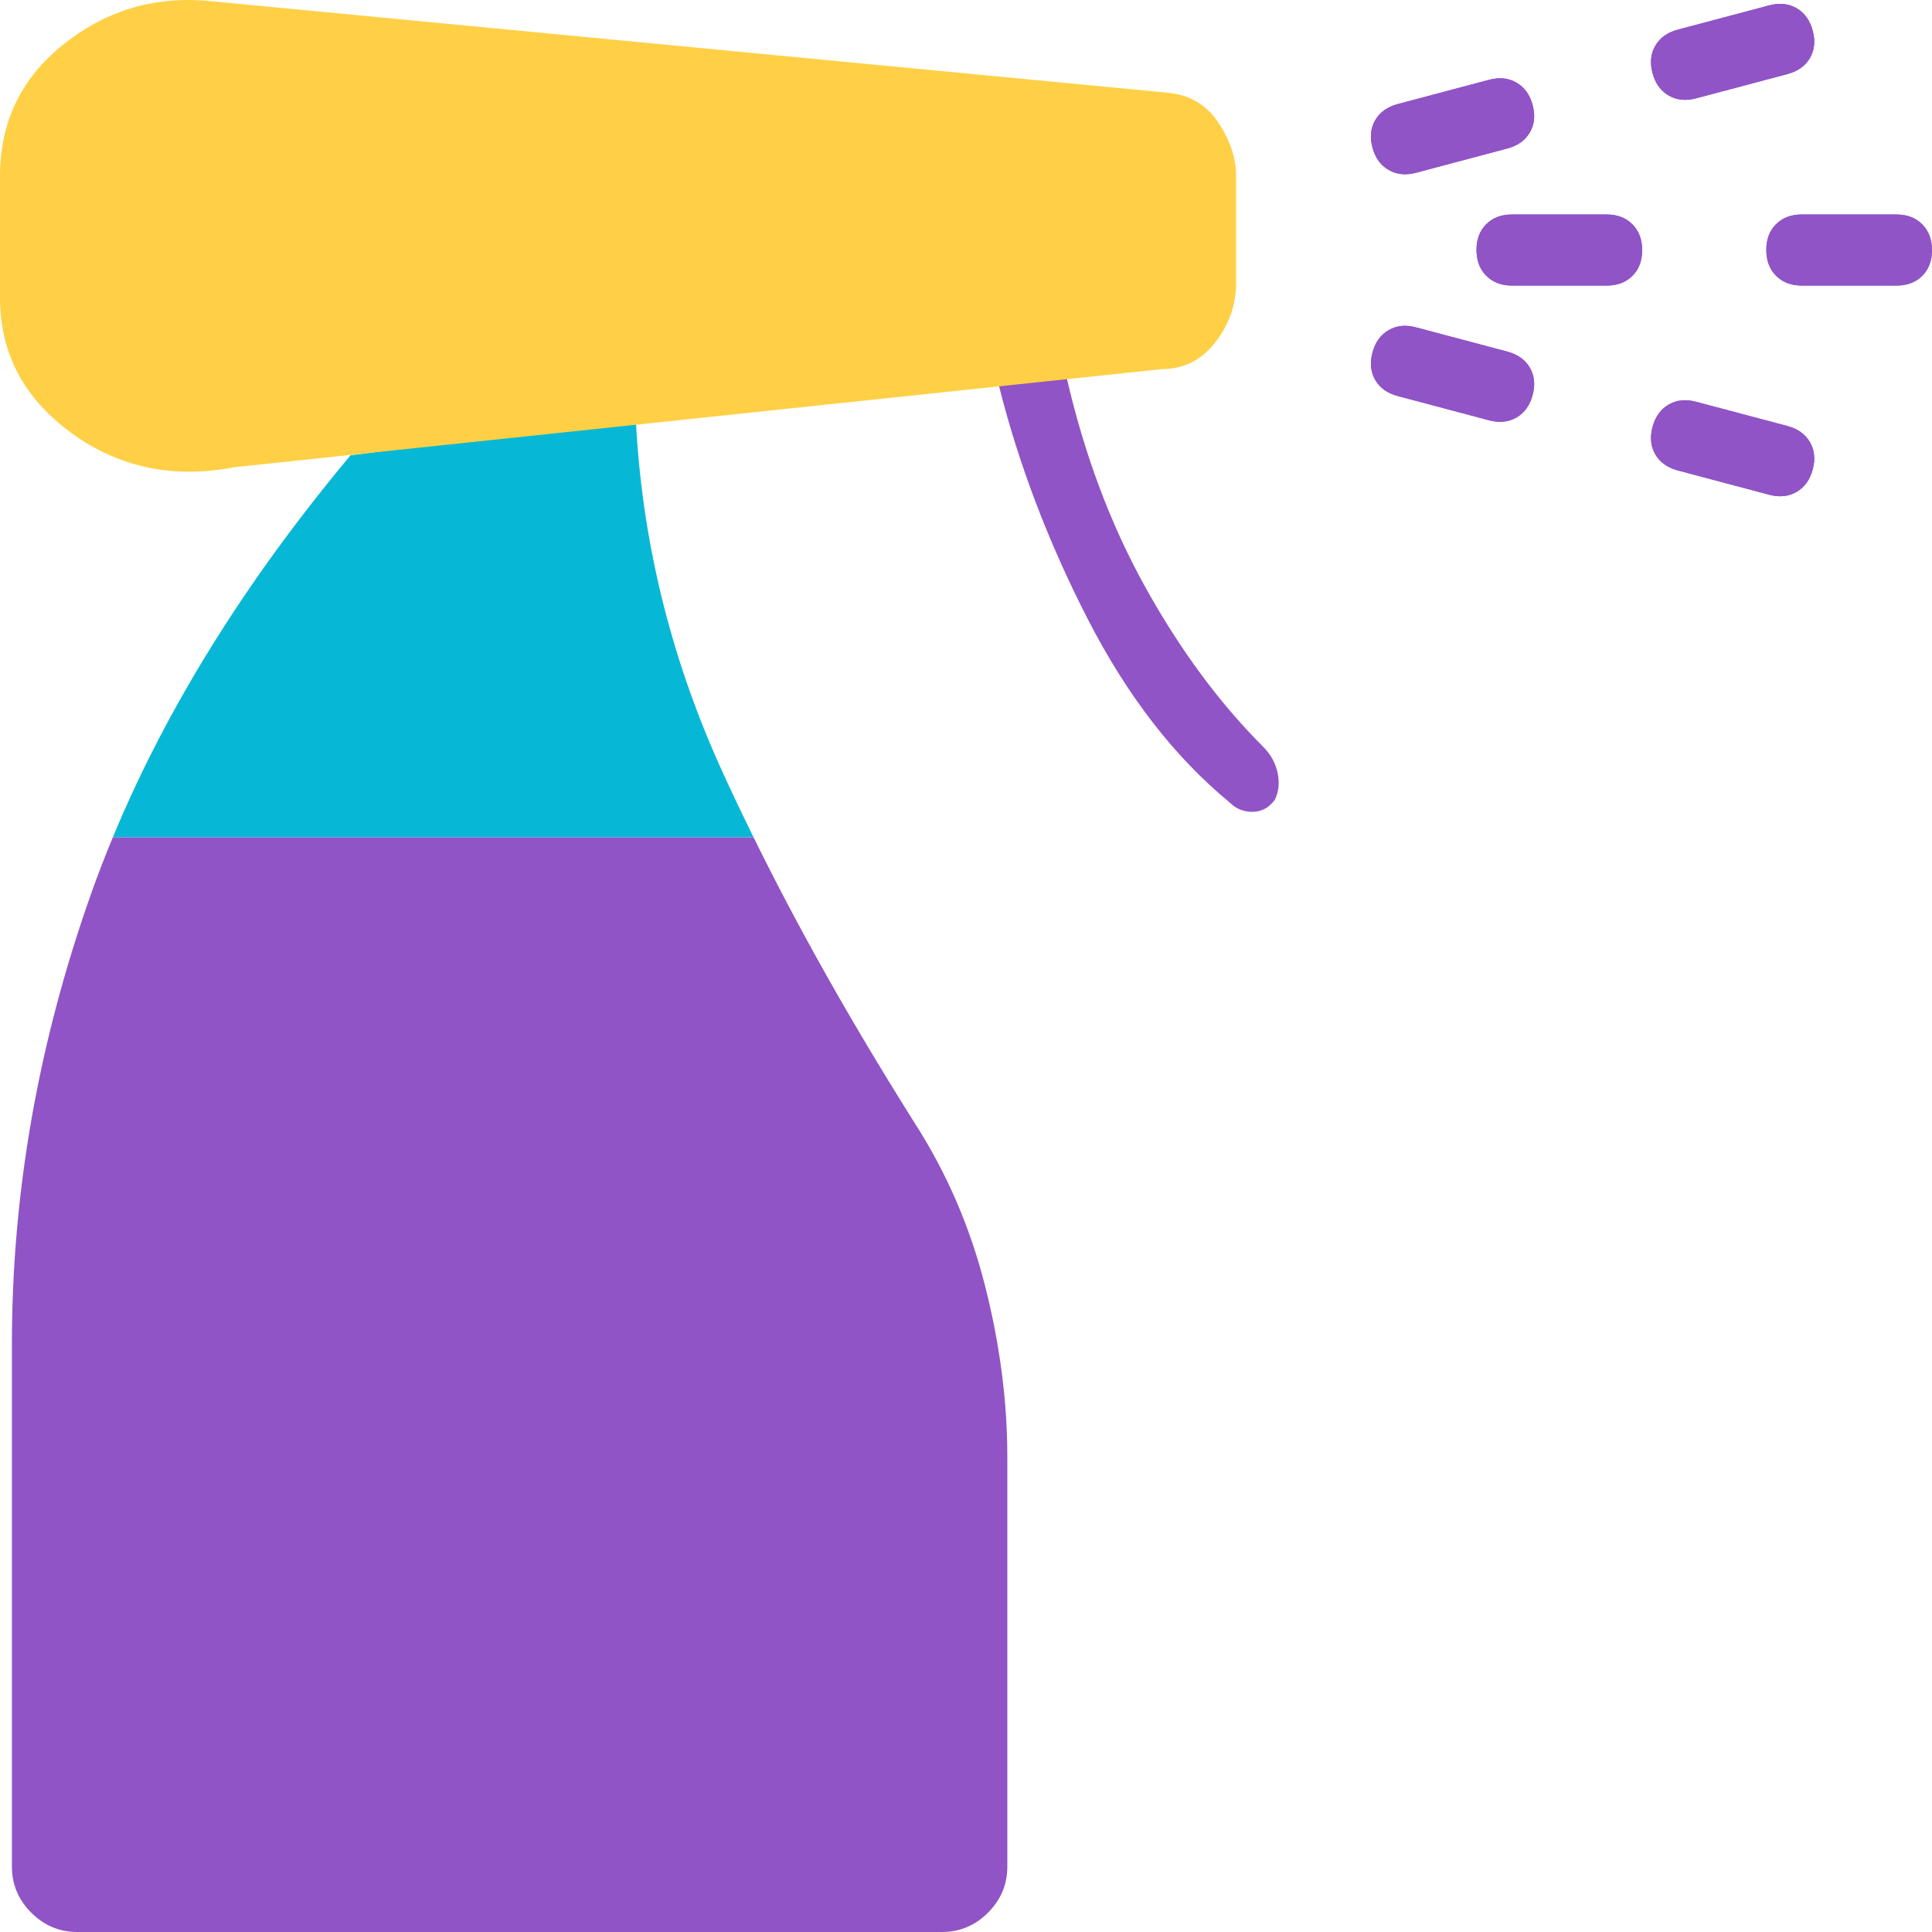 <?xml version="1.0" encoding="UTF-8"?>
<svg id="automotive" xmlns="http://www.w3.org/2000/svg" viewBox="0 0 60 60">
  <defs>
    <style>
      .cls-1 {
        fill: #07b8d6;
      }

      .cls-2 {
        fill: #ffd045;
      }

      .cls-3 {
        fill: #9054c6;
      }
    </style>
  </defs>
  <g>
    <path class="cls-3" d="M39.68,24.012c-.062-.308-.215-.584-.461-.831-1.353-1.353-2.568-2.999-3.645-4.937-1.077-1.938-1.892-4.106-2.445-6.505l-2.11.228c.615,2.446,1.533,4.862,2.756,7.247,1.23,2.399,2.707,4.306,4.429,5.721.185.184.415.277.692.277s.508-.123.692-.369c.123-.246.154-.523.092-.83Z"/>
    <g>
      <path class="cls-3" d="M46.958,8.869c-.331,0-.598-.102-.8-.305-.203-.203-.304-.47-.304-.803,0-.332.101-.598.304-.799.202-.201.469-.301.8-.301h2.937c.331,0,.598.102.8.305.203.203.304.47.304.803,0,.332-.101.598-.304.799-.202.201-.469.301-.8.301h-2.937Z"/>
      <path class="cls-3" d="M55.958,8.869c-.331,0-.598-.102-.8-.305-.203-.203-.304-.47-.304-.803,0-.332.101-.598.304-.799.202-.201.469-.301.8-.301h2.937c.331,0,.598.102.8.305.203.203.304.47.304.803,0,.332-.101.598-.304.799-.202.201-.469.301-.8.301h-2.937Z"/>
    </g>
    <g>
      <path class="cls-3" d="M43.974,5.365c-.32.085-.604.055-.852-.089-.248-.144-.415-.377-.5-.698-.085-.321-.056-.604.089-.85.144-.246.376-.411.696-.496l2.839-.754c.32-.085.604-.055.852.089.248.144.415.377.5.698.085.321.056.604-.089.85-.144.246-.376.411-.696.496l-2.839.754Z"/>
      <path class="cls-3" d="M52.672,3.054c-.32.085-.604.055-.852-.089-.248-.144-.415-.377-.5-.698-.085-.321-.056-.604.089-.85.144-.246.376-.411.696-.496l2.839-.754c.32-.085.604-.055.852.089.248.144.415.377.5.698.085.321.056.604-.089.85-.144.246-.376.411-.696.496l-2.839.754Z"/>
    </g>
    <g>
      <path class="cls-3" d="M46.813,10.92c.32.085.552.251.696.496.144.246.174.53.089.85-.085.321-.252.554-.5.698-.248.145-.531.175-.852.089l-2.839-.754c-.32-.085-.552-.251-.696-.496-.144-.246-.174-.53-.089-.85.085-.321.252-.554.5-.698.248-.145.531-.175.852-.089l2.839.754Z"/>
      <path class="cls-3" d="M55.511,13.231c.32.085.552.251.696.496.144.246.174.53.089.85-.085.321-.252.554-.5.698-.248.145-.531.175-.852.089l-2.839-.754c-.32-.085-.552-.251-.696-.496-.144-.246-.174-.53-.089-.85.085-.321.252-.554.5-.698.248-.145.531-.175.852-.089l2.839.754Z"/>
    </g>
  </g>
  <g>
    <g>
      <path class="cls-3" d="M46.958,8.869c-.331,0-.598-.102-.8-.305-.203-.203-.304-.47-.304-.803,0-.332.101-.598.304-.799.202-.201.469-.301.8-.301h2.937c.331,0,.598.102.8.305.203.203.304.47.304.803,0,.332-.101.598-.304.799-.202.201-.469.301-.8.301h-2.937Z"/>
      <path class="cls-3" d="M55.958,8.869c-.331,0-.598-.102-.8-.305-.203-.203-.304-.47-.304-.803,0-.332.101-.598.304-.799.202-.201.469-.301.8-.301h2.937c.331,0,.598.102.8.305.203.203.304.47.304.803,0,.332-.101.598-.304.799-.202.201-.469.301-.8.301h-2.937Z"/>
    </g>
    <g>
      <path class="cls-3" d="M43.974,5.365c-.32.085-.604.055-.852-.089-.248-.144-.415-.377-.5-.698-.085-.321-.056-.604.089-.85.144-.246.376-.411.696-.496l2.839-.754c.32-.085.604-.055.852.089.248.144.415.377.5.698.085.321.056.604-.089.85-.144.246-.376.411-.696.496l-2.839.754Z"/>
      <path class="cls-3" d="M52.672,3.054c-.32.085-.604.055-.852-.089-.248-.144-.415-.377-.5-.698-.085-.321-.056-.604.089-.85.144-.246.376-.411.696-.496l2.839-.754c.32-.085.604-.055.852.089.248.144.415.377.5.698.085.321.056.604-.089.85-.144.246-.376.411-.696.496l-2.839.754Z"/>
    </g>
    <g>
      <path class="cls-3" d="M46.813,10.92c.32.085.552.251.696.496.144.246.174.53.089.85-.085.321-.252.554-.5.698-.248.145-.531.175-.852.089l-2.839-.754c-.32-.085-.552-.251-.696-.496-.144-.246-.174-.53-.089-.85.085-.321.252-.554.5-.698.248-.145.531-.175.852-.089l2.839.754Z"/>
      <path class="cls-3" d="M55.511,13.231c.32.085.552.251.696.496.144.246.174.53.089.85-.085.321-.252.554-.5.698-.248.145-.531.175-.852.089l-2.839-.754c-.32-.085-.552-.251-.696-.496-.144-.246-.174-.53-.089-.85.085-.321.252-.554.5-.698.248-.145.531-.175.852-.089l2.839.754Z"/>
    </g>
    <g>
      <path class="cls-3" d="M2.815,27.795c-1.63,4.614-2.445,9.259-2.445,13.934v16.241c0,.554.2,1.03.6,1.43.4.4.877.6,1.43.6h26.853c.554,0,1.031-.2,1.43-.6.4-.4.6-.877.6-1.43v-12.734c0-1.723-.231-3.491-.692-5.306-.461-1.815-1.184-3.491-2.169-5.029-1.98-3.14-3.646-6.102-5.02-8.9H3.505c-.248.597-.479,1.196-.691,1.795Z"/>
      <path class="cls-1" d="M19.747,13.031l-8.859,1.107c-3.265,3.907-5.725,7.862-7.383,11.862h19.896c-.376-.766-.74-1.525-1.071-2.265-1.538-3.445-2.399-7.013-2.584-10.704Z"/>
    </g>
  </g>
  <path class="cls-2" d="M7.29,14.507c-1.907.369-3.599.015-5.075-1.061-1.476-1.077-2.215-2.476-2.215-4.199v-3.783C0,3.803.646,2.449,1.938,1.404,3.23.358,4.706-.104,6.367.019l29.898,2.861c.677.062,1.2.369,1.569.923s.554,1.107.554,1.661v3.322c0,.677-.215,1.292-.646,1.846s-.984.831-1.661.831l-28.791,3.045Z"/>
</svg>